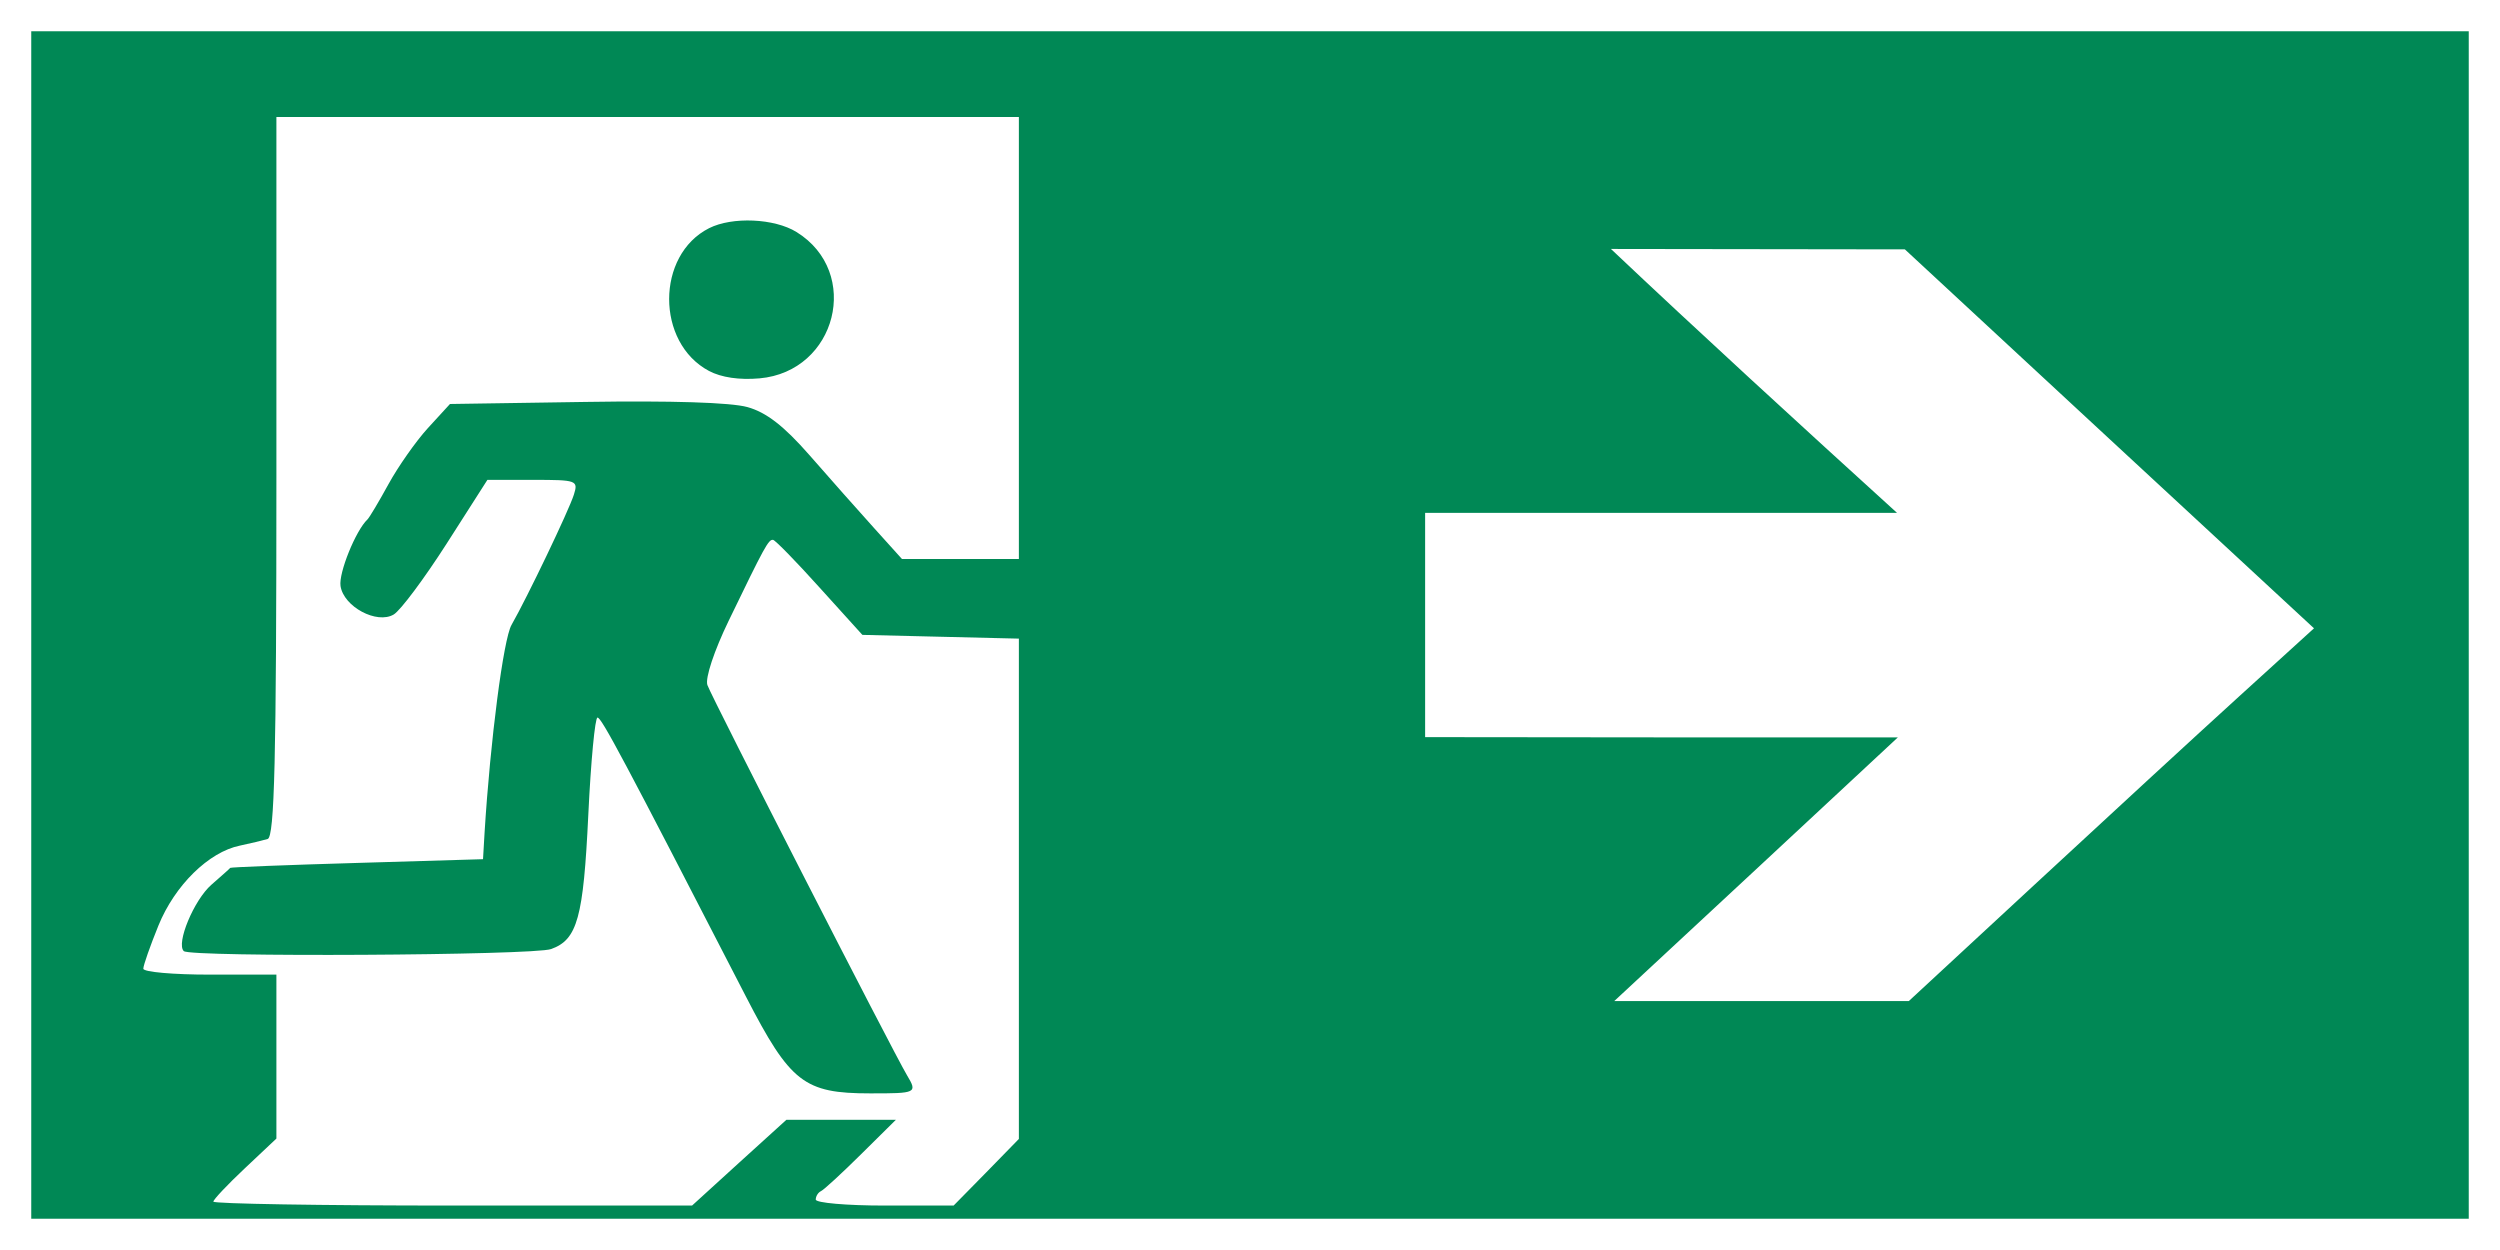 <?xml version="1.0" encoding="UTF-8" standalone="no"?>
<svg xmlns:svg="http://www.w3.org/2000/svg" xmlns="http://www.w3.org/2000/svg" width="800" height="400" viewBox="0 0 400 200" version="1.1">
	<g style="stroke:none;fill-rule:nonzero;"> 
		<rect style="fill:#ffffff; stroke:none; fill-rule:nonzero;" y="0" x="0" height="200" width="400" />
		<path style="fill:#008855" d="M 113.44,59.352 C 104.93,54.835 104.94,40.802 113.46,36.507 117.16,34.642 123.9,34.936 127.43,37.116 137.88,43.564 133.87,59.449 121.52,60.538 118.3,60.821 115.41,60.397 113.44,59.352 z M 5,5 5,100 5,195 200,195 395,195 395,100 395,5 200,5 z M 44.224,18.722 103.62,18.722 163.02,18.722 163.02,54.083 163.02,89.444 153.67,89.444 144.32,89.444 139.8,84.431 C 137.31,81.673 132.69,76.458 129.54,72.852 125.41,68.136 122.61,65.978 119.59,65.134 116.93,64.391 107.4,64.093 93.675,64.309 L 71.996,64.639 68.459,68.498 C 66.528,70.621 63.696,74.659 62.155,77.47 60.614,80.282 59.101,82.821 58.793,83.111 56.916,84.879 54.167,91.675 54.485,93.766 54.99,97.08 60.3,99.919 62.996,98.318 64.078,97.675 67.884,92.569 71.471,86.97 L 77.985,76.778 85.269,76.778 C 92.299,76.778 92.542,76.861 91.818,79.153 91.028,81.657 84.394,95.516 81.837,100 80.554,102.25 78.447,118.43 77.53,133.25 L 77.284,137.47 57.112,138.07 C 46.017,138.39 36.899,138.75 36.835,138.86 36.77,138.97 35.404,140.18 33.823,141.56 31.023,144.01 28.135,150.98 29.41,152.18 30.461,153.17 85.349,152.87 88.176,151.85 92.396,150.34 93.343,146.82 94.13,130.35 94.539,121.78 95.203,114.8 95.601,114.81 96.254,114.83 99.633,121.16 119.38,159.51 126.44,173.21 128.67,174.94 139.2,174.94 146.65,174.95 146.82,174.88 145.12,172.04 142.9,168.33 113.81,111.47 113.18,109.6 112.81,108.49 114.27,104.11 116.58,99.34 122.32,87.472 122.96,86.271 123.69,86.377 124.05,86.429 127.41,89.872 131.15,94.03 L 137.98,101.58 150.48,101.88 163.02,102.18 163.02,142.22 163.02,182.23 157.8,187.58 152.58,192.89 141.55,192.89 C 135.48,192.89 130.52,192.46 130.52,191.93 130.52,191.4 130.9,190.79 131.36,190.58 131.82,190.37 134.71,187.71 137.77,184.68 L 143.34,179.17 134.58,179.17 125.82,179.17 118.26,186.03 110.73,192.89 72.416,192.89 C 51.355,192.89 34.138,192.6 34.138,192.26 34.138,191.93 36.407,189.53 39.181,186.92 L 44.224,182.17 44.224,169.04 44.224,155.94 33.578,155.94 C 27.722,155.94 22.931,155.52 22.931,154.99 22.931,154.46 24.023,151.35 25.348,148.09 27.967,141.65 33.394,136.32 38.376,135.3 40.059,134.95 42.053,134.46 42.823,134.24 43.922,133.92 44.224,121.41 44.224,76.283 z M 257.75,39.833 281.25,39.866 304.78,39.899 337.49,70.214 370.24,100.53 358.23,111.45 C 351.63,117.45 337.06,130.86 325.83,141.27 L 305.41,160.17 281.85,160.17 258.28,160.17 280.97,139.09 303.66,117.98 265.84,117.98 228.02,117.94 228.02,100 228.02,82.056 265.77,82.056 303.52,82.056 C 287.95,67.913 271.83,53.142 257.75,39.833 z" />
    </g>
</svg>
